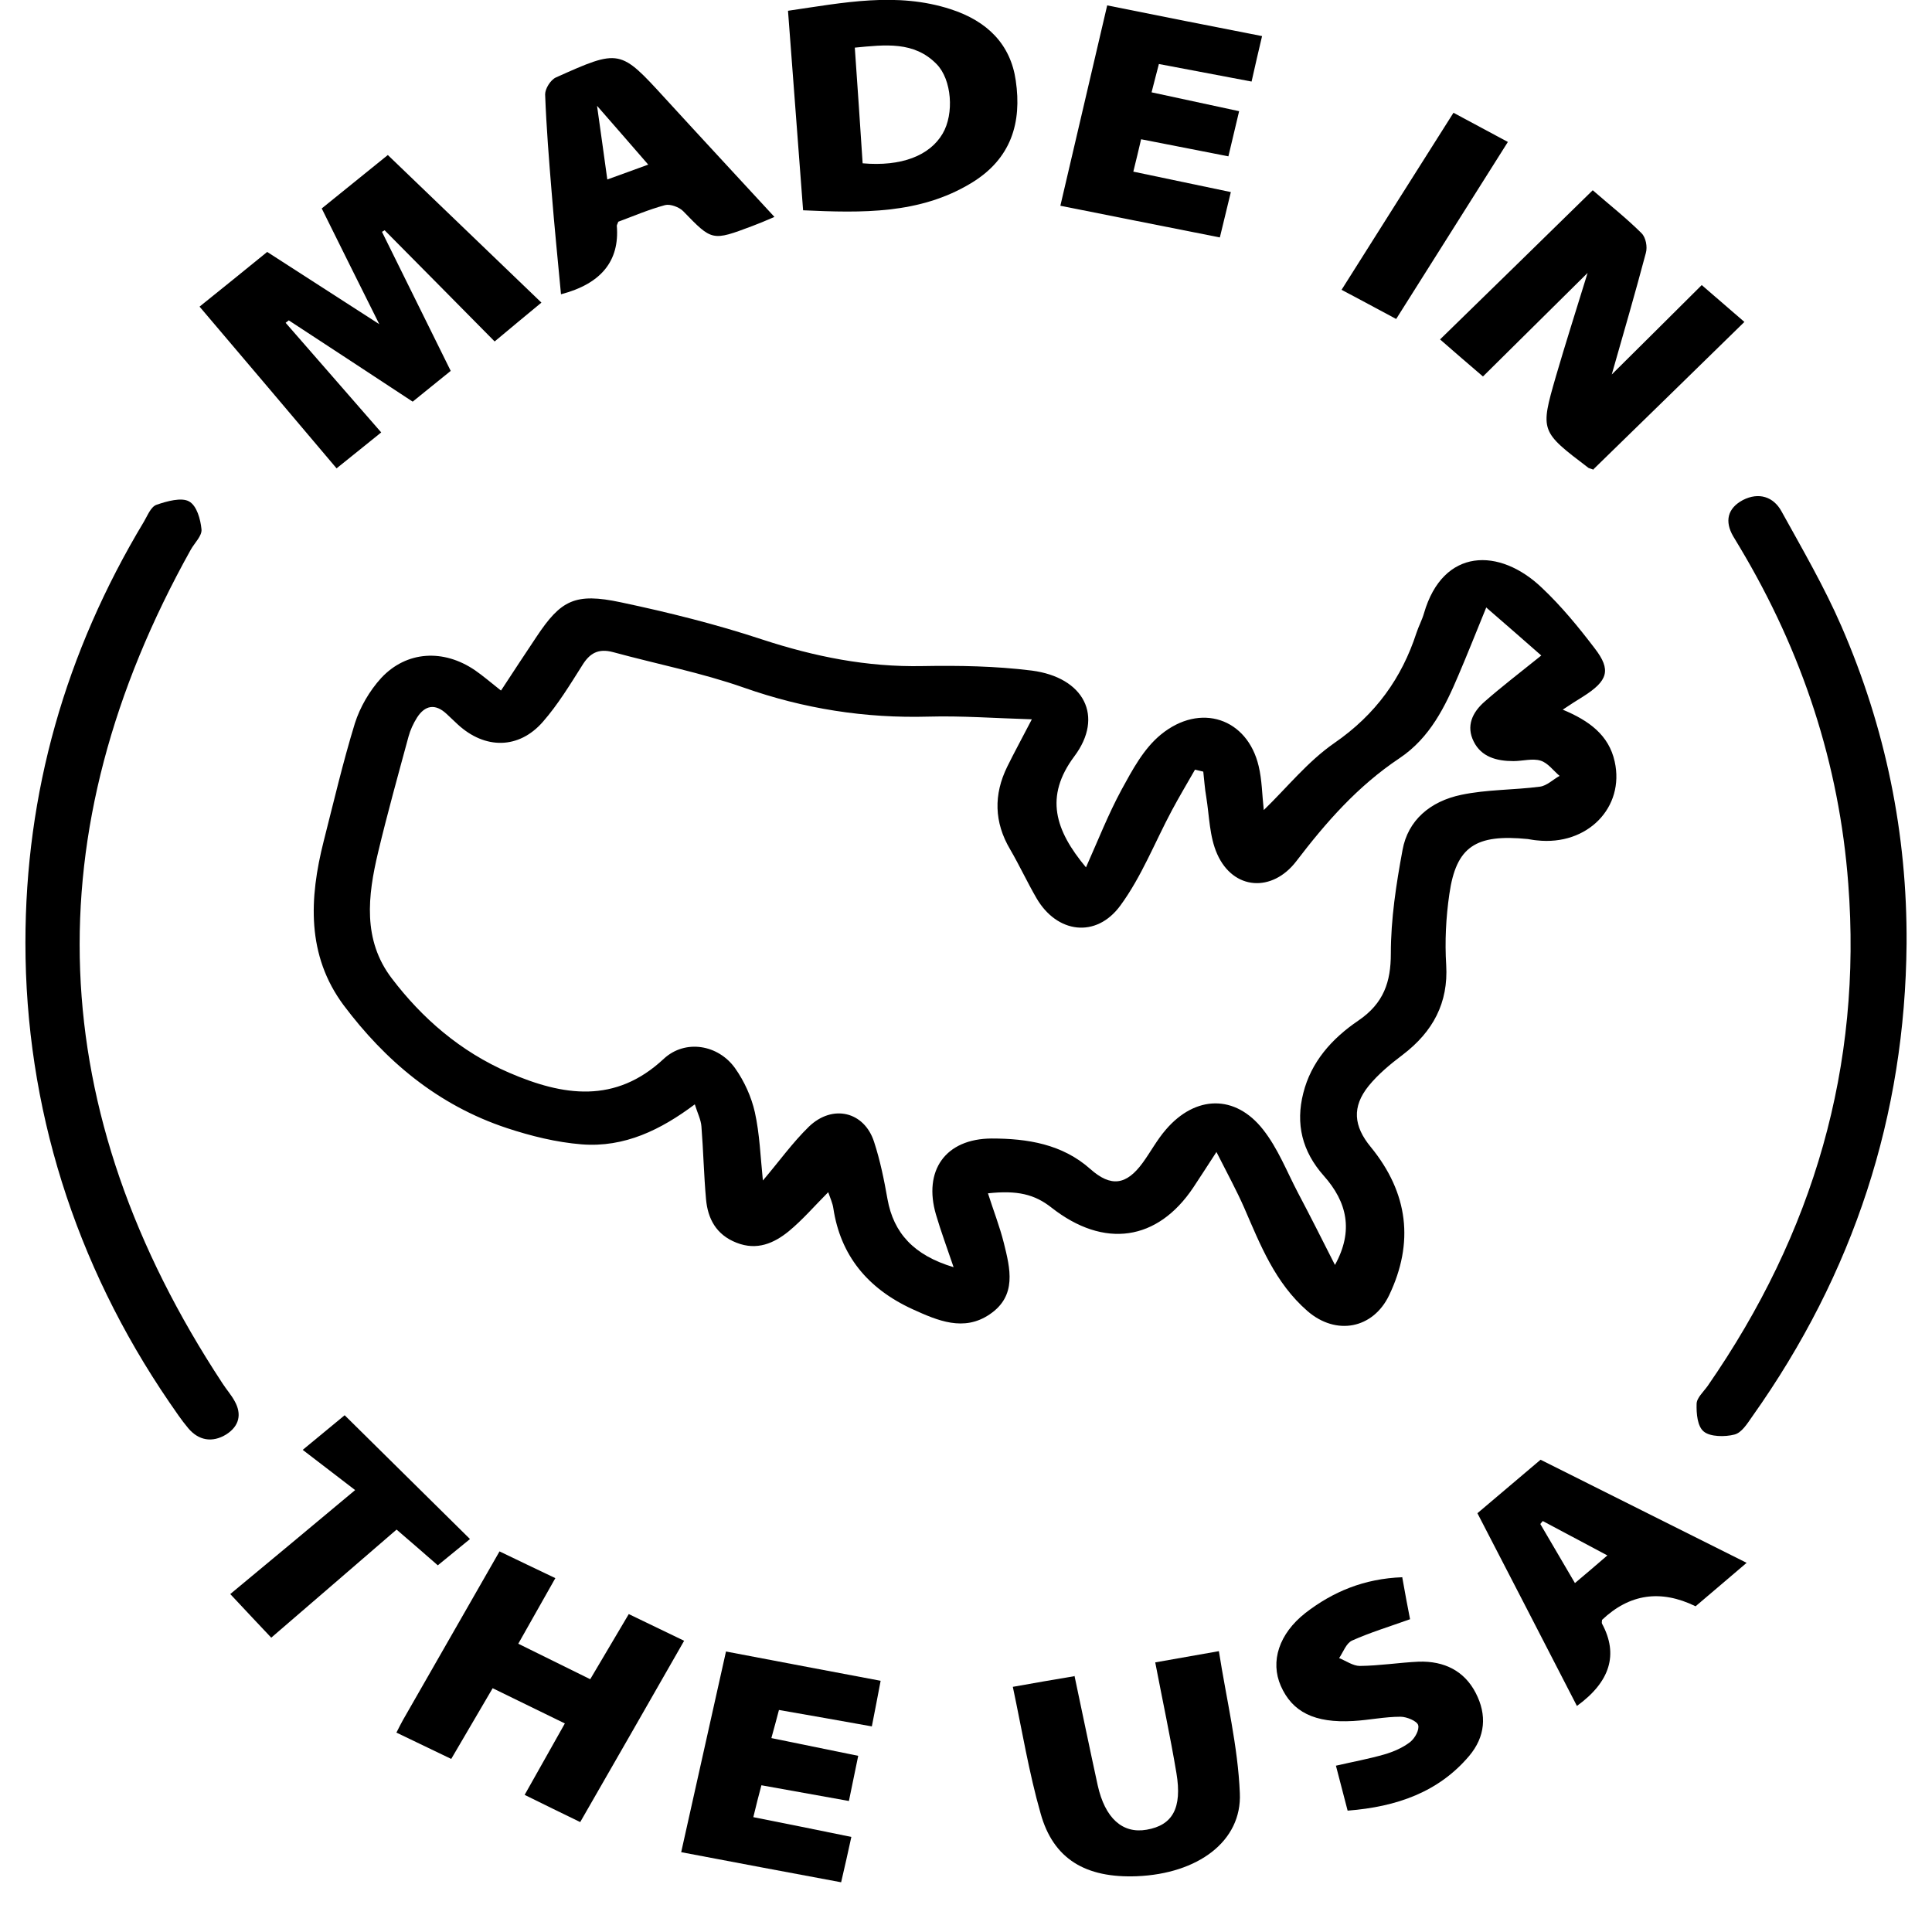 <svg xmlns="http://www.w3.org/2000/svg" fill="none" viewBox="0 0 38 38" height="38" width="38">
<g clip-path="url(#clip0_43_34)">
<path fill="black" d="M9.863 13.569C10.107 13.198 10.328 12.858 10.554 12.522C11.033 11.802 11.312 11.656 12.208 11.846C13.149 12.045 14.089 12.279 14.995 12.579C16.022 12.915 17.053 13.123 18.146 13.101C18.861 13.088 19.585 13.101 20.291 13.189C21.322 13.322 21.72 14.091 21.13 14.877C20.54 15.668 20.751 16.331 21.36 17.06C21.595 16.534 21.797 16.017 22.06 15.531C22.271 15.146 22.492 14.727 22.833 14.448C23.61 13.812 24.535 14.13 24.756 15.067C24.823 15.345 24.823 15.633 24.857 15.933C25.317 15.487 25.72 14.979 26.243 14.616C27.063 14.051 27.572 13.331 27.859 12.451C27.902 12.319 27.97 12.195 28.008 12.062C28.382 10.772 29.495 10.763 30.329 11.563C30.713 11.925 31.049 12.336 31.366 12.752C31.697 13.18 31.625 13.392 31.135 13.702C31.011 13.777 30.891 13.856 30.737 13.958C31.255 14.174 31.644 14.457 31.759 14.979C31.96 15.88 31.222 16.64 30.229 16.529C30.171 16.525 30.109 16.512 30.051 16.503C29.025 16.401 28.641 16.649 28.507 17.585C28.44 18.045 28.416 18.518 28.445 18.982C28.488 19.72 28.19 20.29 27.586 20.749C27.346 20.93 27.106 21.129 26.919 21.359C26.588 21.77 26.622 22.15 26.962 22.561C27.701 23.466 27.816 24.443 27.322 25.477C27.006 26.135 26.281 26.277 25.715 25.786C25.077 25.229 24.79 24.487 24.473 23.758C24.324 23.418 24.147 23.095 23.926 22.658C23.725 22.967 23.6 23.162 23.471 23.356C22.765 24.412 21.715 24.562 20.684 23.754C20.348 23.488 20.008 23.409 19.432 23.471C19.537 23.802 19.662 24.12 19.744 24.447C19.868 24.947 20.008 25.486 19.465 25.852C18.957 26.197 18.444 25.976 17.95 25.751C17.053 25.34 16.53 24.681 16.391 23.767C16.377 23.665 16.329 23.564 16.29 23.449C16.017 23.723 15.787 23.992 15.513 24.218C15.225 24.452 14.89 24.602 14.487 24.443C14.079 24.284 13.921 23.961 13.887 23.59C13.844 23.113 13.834 22.631 13.796 22.154C13.786 22.022 13.719 21.893 13.666 21.721C13 22.22 12.285 22.574 11.441 22.508C10.942 22.468 10.443 22.344 9.973 22.189C8.597 21.734 7.57 20.851 6.76 19.773C6.026 18.787 6.083 17.665 6.366 16.547C6.563 15.774 6.745 14.992 6.98 14.227C7.081 13.909 7.268 13.587 7.498 13.335C7.997 12.8 8.726 12.761 9.345 13.185C9.498 13.291 9.642 13.414 9.853 13.582L9.863 13.569ZM29.231 11.952C29.015 12.482 28.857 12.88 28.689 13.273C28.425 13.896 28.128 14.51 27.528 14.912C26.699 15.465 26.08 16.176 25.499 16.936C25.025 17.559 24.257 17.51 23.941 16.799C23.787 16.454 23.787 16.052 23.725 15.672C23.696 15.509 23.686 15.341 23.667 15.177C23.614 15.164 23.557 15.151 23.504 15.138C23.351 15.407 23.192 15.672 23.048 15.942C22.713 16.569 22.454 17.241 22.036 17.811C21.561 18.46 20.789 18.359 20.386 17.665C20.204 17.351 20.051 17.02 19.868 16.706C19.552 16.172 19.542 15.628 19.811 15.08C19.95 14.797 20.103 14.519 20.295 14.148C19.566 14.126 18.914 14.077 18.266 14.095C17.01 14.13 15.811 13.94 14.631 13.525C13.801 13.233 12.918 13.061 12.06 12.827C11.762 12.747 11.595 12.853 11.451 13.088C11.211 13.467 10.976 13.856 10.678 14.197C10.204 14.74 9.537 14.74 9.004 14.249C8.932 14.183 8.86 14.113 8.784 14.042C8.558 13.83 8.357 13.874 8.203 14.113C8.131 14.227 8.069 14.36 8.035 14.488C7.829 15.248 7.618 16.004 7.436 16.768C7.234 17.616 7.129 18.487 7.705 19.242C8.299 20.024 9.052 20.683 10.012 21.098C11.076 21.558 12.103 21.717 13.057 20.824C13.479 20.435 14.127 20.546 14.458 21.01C14.64 21.266 14.779 21.575 14.847 21.876C14.942 22.304 14.957 22.751 15.005 23.219C15.321 22.848 15.585 22.477 15.911 22.159C16.377 21.712 17 21.863 17.192 22.459C17.312 22.826 17.389 23.206 17.456 23.586C17.576 24.253 17.974 24.69 18.756 24.924C18.626 24.54 18.506 24.218 18.41 23.891C18.156 23.025 18.593 22.397 19.504 22.393C20.209 22.393 20.895 22.503 21.446 22.994C21.854 23.356 22.156 23.307 22.473 22.874C22.631 22.658 22.756 22.419 22.933 22.216C23.514 21.54 24.296 21.522 24.842 22.216C25.135 22.587 25.308 23.038 25.528 23.458C25.778 23.93 26.017 24.407 26.257 24.88C26.627 24.209 26.497 23.643 26.037 23.126C25.61 22.645 25.48 22.105 25.634 21.5C25.787 20.89 26.19 20.431 26.718 20.073C27.217 19.733 27.356 19.313 27.356 18.756C27.356 18.076 27.461 17.391 27.586 16.719C27.691 16.136 28.128 15.761 28.742 15.633C29.245 15.527 29.773 15.54 30.286 15.473C30.425 15.456 30.545 15.332 30.675 15.261C30.55 15.155 30.445 15.005 30.301 14.961C30.142 14.912 29.946 14.97 29.768 14.97C29.433 14.97 29.135 14.886 28.986 14.585C28.833 14.28 28.958 14.011 29.202 13.799C29.524 13.516 29.864 13.255 30.315 12.893C29.974 12.593 29.644 12.305 29.226 11.943L29.231 11.952Z"></path>
<path fill="black" d="M37.5 18.562C37.471 21.933 36.468 25.039 34.463 27.863C34.367 28 34.257 28.181 34.113 28.216C33.926 28.265 33.638 28.26 33.514 28.159C33.384 28.057 33.365 27.801 33.37 27.615C33.37 27.496 33.504 27.377 33.586 27.262C35.677 24.248 36.627 20.961 36.353 17.382C36.176 15.027 35.452 12.827 34.219 10.763C34.176 10.693 34.132 10.617 34.089 10.547C33.921 10.255 33.974 9.999 34.281 9.835C34.593 9.676 34.881 9.769 35.039 10.056C35.452 10.803 35.883 11.545 36.219 12.319C37.087 14.316 37.514 16.401 37.5 18.562Z"></path>
<path fill="black" d="M0.5 18.544C0.5 15.597 1.282 12.836 2.831 10.26C2.903 10.14 2.965 9.968 3.08 9.928C3.282 9.858 3.57 9.778 3.718 9.862C3.872 9.946 3.944 10.216 3.963 10.41C3.977 10.538 3.829 10.675 3.752 10.812C0.644 16.384 0.85 21.849 4.376 27.209C4.452 27.328 4.548 27.434 4.615 27.558C4.759 27.814 4.707 28.048 4.452 28.212C4.174 28.384 3.905 28.331 3.704 28.093C3.565 27.929 3.45 27.752 3.33 27.58C1.469 24.858 0.5 21.765 0.5 18.544Z"></path>
<path fill="black" d="M5.258 4.957C5.978 5.421 6.683 5.877 7.46 6.376C7.057 5.572 6.697 4.843 6.328 4.1C6.764 3.747 7.182 3.411 7.628 3.049C8.635 4.016 9.623 4.966 10.649 5.952C10.347 6.203 10.055 6.442 9.729 6.716C8.995 5.974 8.28 5.249 7.565 4.529C7.546 4.538 7.532 4.551 7.513 4.56C7.959 5.466 8.41 6.371 8.865 7.295C8.616 7.494 8.386 7.684 8.117 7.9C7.297 7.361 6.491 6.831 5.68 6.301C5.661 6.318 5.637 6.332 5.618 6.349C6.232 7.056 6.851 7.759 7.498 8.505C7.22 8.731 6.942 8.952 6.62 9.212C5.728 8.156 4.841 7.109 3.925 6.031C4.376 5.669 4.807 5.32 5.258 4.953V4.957Z"></path>
<path fill="black" d="M31.346 9.239C31.274 9.212 31.26 9.212 31.245 9.204C30.296 8.483 30.291 8.483 30.602 7.405C30.79 6.76 30.996 6.115 31.226 5.368C30.502 6.084 29.854 6.725 29.168 7.405C28.885 7.162 28.617 6.933 28.324 6.676C29.331 5.695 30.32 4.728 31.327 3.742C31.663 4.034 31.994 4.295 32.286 4.586C32.372 4.67 32.406 4.856 32.372 4.975C32.161 5.771 31.931 6.561 31.701 7.366C32.286 6.787 32.871 6.204 33.471 5.607C33.763 5.859 34.022 6.084 34.31 6.332C33.308 7.313 32.325 8.271 31.341 9.23L31.346 9.239Z"></path>
<path fill="black" d="M15.796 4.136C15.696 2.819 15.6 1.533 15.499 0.212C16.588 0.053 17.638 -0.163 18.698 0.181C19.422 0.415 19.878 0.875 19.979 1.586C20.099 2.404 19.897 3.124 19.096 3.605C18.084 4.215 16.957 4.189 15.792 4.136H15.796ZM16.967 3.212C17.729 3.279 18.286 3.062 18.54 2.629C18.77 2.24 18.722 1.564 18.42 1.259C17.979 0.809 17.413 0.879 16.813 0.937C16.866 1.714 16.919 2.452 16.967 3.212Z"></path>
<path fill="black" d="M7.796 34.08C7.849 33.973 7.887 33.903 7.925 33.832C8.549 32.741 9.177 31.645 9.825 30.514C10.194 30.691 10.539 30.858 10.923 31.04C10.678 31.477 10.444 31.884 10.194 32.33C10.655 32.559 11.11 32.781 11.609 33.028C11.858 32.608 12.103 32.193 12.367 31.747C12.731 31.923 13.072 32.087 13.456 32.272C12.775 33.465 12.103 34.636 11.412 35.838C11.038 35.657 10.688 35.485 10.319 35.303C10.592 34.822 10.842 34.371 11.11 33.898C10.63 33.664 10.175 33.443 9.69 33.205C9.412 33.677 9.153 34.124 8.875 34.596C8.506 34.42 8.156 34.252 7.791 34.075L7.796 34.08Z"></path>
<path fill="black" d="M21.134 32.962C21.293 33.713 21.437 34.411 21.59 35.113C21.734 35.763 22.079 36.072 22.554 35.988C23.063 35.9 23.254 35.564 23.139 34.875C23.019 34.159 22.866 33.448 22.722 32.697C23.125 32.626 23.499 32.559 23.974 32.476C24.123 33.43 24.348 34.345 24.386 35.268C24.43 36.218 23.557 36.854 22.362 36.903C21.35 36.943 20.717 36.563 20.468 35.67C20.238 34.866 20.103 34.035 19.921 33.178C20.343 33.103 20.717 33.037 21.144 32.966L21.134 32.962Z"></path>
<path fill="black" d="M33.347 31.592C32.662 31.259 32.05 31.349 31.51 31.861C31.51 31.888 31.5 31.919 31.51 31.936C31.836 32.54 31.671 33.079 31.016 33.554C30.363 32.286 29.716 31.031 29.059 29.763C29.481 29.405 29.884 29.064 30.301 28.711C31.639 29.383 32.963 30.041 34.354 30.739C34.004 31.04 33.682 31.309 33.347 31.596V31.592ZM31.615 30.593C31.16 30.35 30.752 30.134 30.344 29.917C30.33 29.935 30.311 29.957 30.296 29.975C30.517 30.355 30.737 30.73 30.977 31.137C31.198 30.951 31.39 30.788 31.615 30.593Z"></path>
<path fill="black" d="M15.23 4.268C15.043 4.348 14.919 4.401 14.799 4.445C14.002 4.745 14.007 4.741 13.437 4.153C13.36 4.074 13.182 4.008 13.082 4.034C12.755 4.122 12.448 4.255 12.161 4.361C12.141 4.414 12.132 4.427 12.132 4.441C12.189 5.133 11.823 5.582 11.034 5.788C10.971 5.117 10.904 4.454 10.851 3.791C10.798 3.146 10.746 2.501 10.722 1.856C10.722 1.745 10.827 1.573 10.933 1.524C12.194 0.959 12.194 0.963 13.091 1.944C13.791 2.709 14.501 3.473 15.23 4.264V4.268ZM12.751 3.239C12.415 2.85 12.117 2.51 11.743 2.081C11.82 2.638 11.882 3.062 11.945 3.53C12.223 3.429 12.448 3.349 12.746 3.239H12.751Z"></path>
<path fill="black" d="M24.823 0.711C24.751 1.016 24.689 1.281 24.617 1.604C24.012 1.489 23.423 1.379 22.794 1.259C22.751 1.432 22.703 1.6 22.65 1.816C23.231 1.94 23.792 2.063 24.372 2.187C24.3 2.496 24.233 2.77 24.161 3.075C23.581 2.96 23.029 2.854 22.444 2.739C22.396 2.947 22.348 3.146 22.291 3.376C22.938 3.513 23.557 3.641 24.209 3.778C24.137 4.078 24.07 4.352 23.993 4.67C22.953 4.463 21.936 4.264 20.856 4.047C21.163 2.731 21.466 1.44 21.777 0.106C22.813 0.314 23.811 0.513 24.828 0.711H24.823Z"></path>
<path fill="black" d="M14.285 32.484C15.302 32.679 16.29 32.864 17.321 33.059C17.263 33.364 17.211 33.638 17.148 33.956C16.534 33.845 15.954 33.744 15.321 33.633C15.273 33.815 15.23 33.978 15.172 34.186C15.757 34.305 16.299 34.415 16.88 34.535C16.817 34.84 16.76 35.114 16.697 35.423C16.112 35.317 15.561 35.219 14.976 35.114C14.923 35.312 14.875 35.498 14.817 35.741C15.46 35.869 16.079 35.993 16.745 36.13C16.683 36.417 16.621 36.691 16.544 37.022C15.503 36.828 14.491 36.638 13.398 36.43C13.69 35.122 13.978 33.828 14.28 32.48L14.285 32.484Z"></path>
<path fill="black" d="M27.581 31.026C27.639 31.345 27.686 31.614 27.734 31.848C27.327 31.994 26.948 32.109 26.593 32.268C26.478 32.321 26.42 32.493 26.339 32.613C26.473 32.666 26.612 32.767 26.746 32.767C27.135 32.763 27.518 32.701 27.902 32.683C28.411 32.666 28.804 32.869 29.025 33.297C29.25 33.73 29.216 34.159 28.895 34.539C28.296 35.246 27.475 35.538 26.506 35.613C26.425 35.299 26.353 35.025 26.276 34.729C26.602 34.654 26.919 34.596 27.226 34.508C27.408 34.455 27.59 34.376 27.734 34.265C27.83 34.19 27.922 34.022 27.893 33.929C27.869 33.85 27.667 33.766 27.547 33.766C27.236 33.766 26.929 33.832 26.617 33.85C25.854 33.894 25.418 33.673 25.192 33.16C24.981 32.679 25.154 32.135 25.677 31.724C26.214 31.309 26.828 31.049 27.586 31.022L27.581 31.026Z"></path>
<path fill="black" d="M9.244 30.271C9.105 30.386 8.87 30.576 8.611 30.788C8.342 30.554 8.055 30.302 7.8 30.085C6.98 30.792 6.179 31.486 5.335 32.211C5.11 31.972 4.855 31.703 4.529 31.353C5.297 30.717 6.112 30.037 6.985 29.308C6.553 28.976 6.256 28.747 5.954 28.517C6.266 28.261 6.501 28.066 6.779 27.836C7.556 28.605 8.39 29.427 9.244 30.271Z"></path>
<path fill="black" d="M28.588 2.218C28.958 2.417 29.279 2.589 29.658 2.792C28.924 3.954 28.205 5.094 27.461 6.274C27.092 6.075 26.751 5.894 26.387 5.7C27.125 4.529 27.845 3.393 28.588 2.218Z"></path>
</g>
<defs>
<clipPath id="clip0_43_34">
<rect transform="translate(0.5)" fill="white" height="37.022" width="37"></rect>
</clipPath>
</defs>
</svg>
